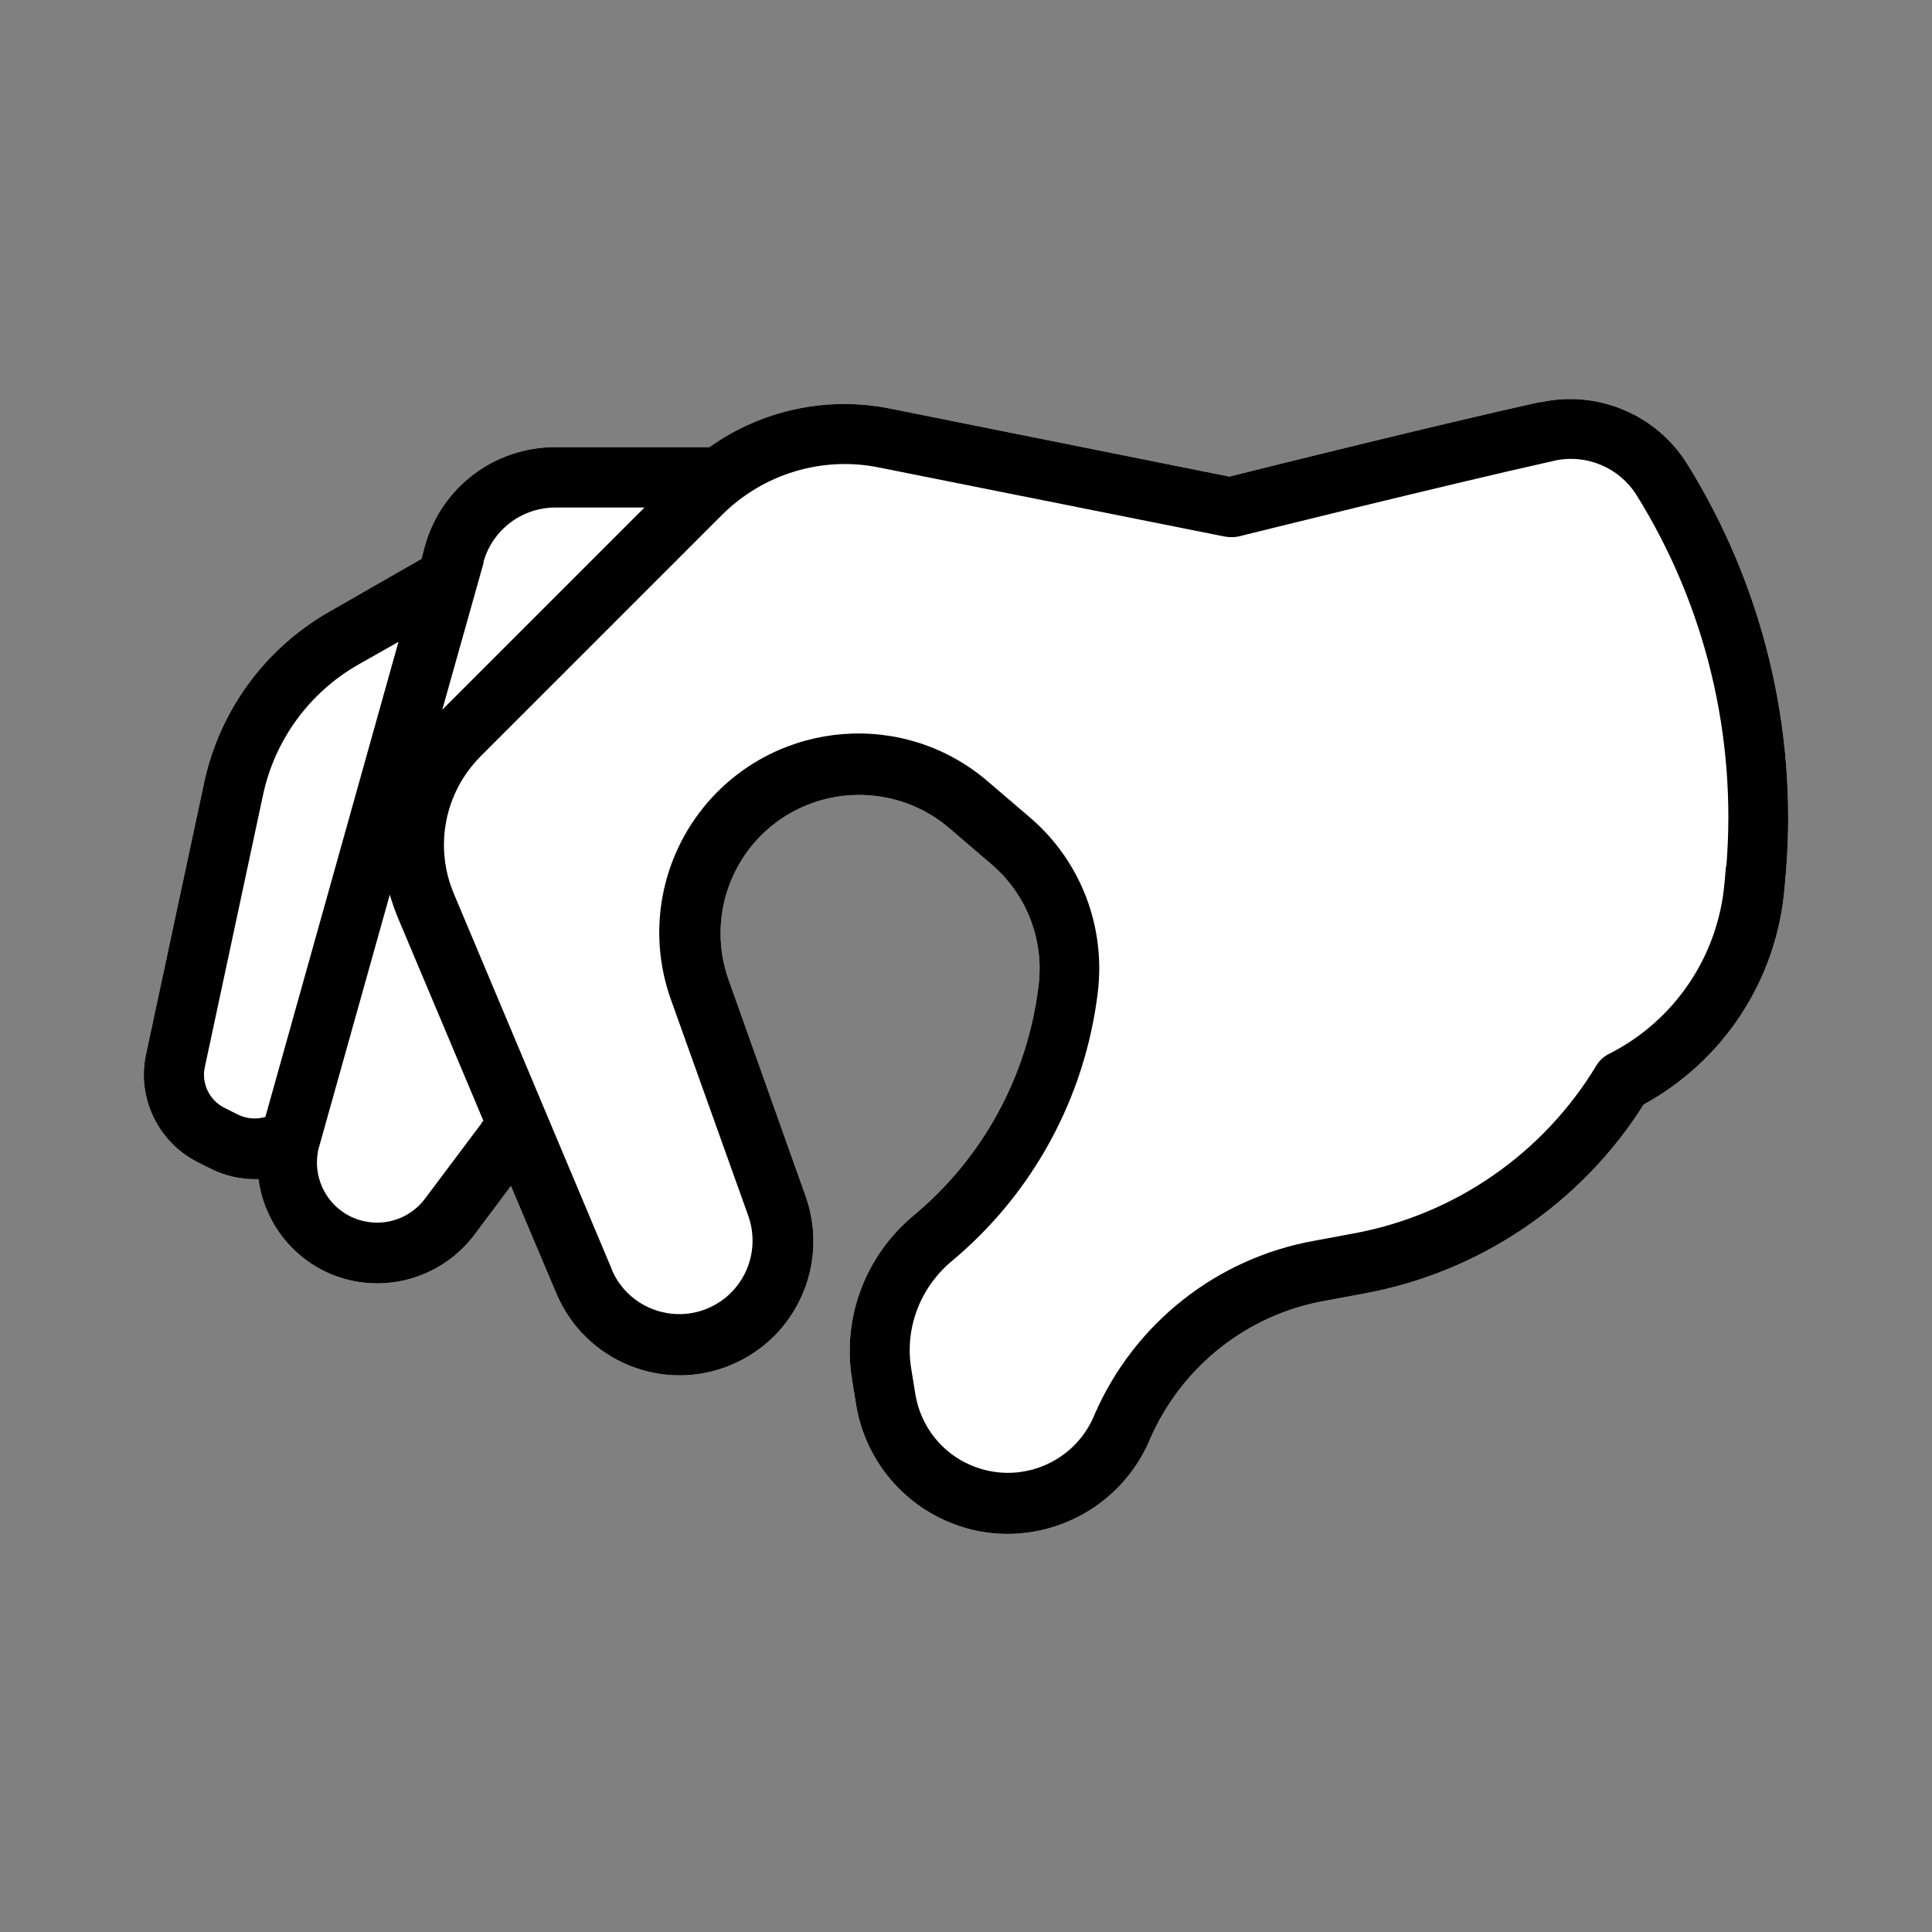 <?xml version="1.0" encoding="UTF-8"?> <svg xmlns="http://www.w3.org/2000/svg" id="Calque_1" data-name="Calque 1" version="1.1" viewBox="0 0 512 512"><rect x="0" y="0" width="512" height="512" fill="#808080" stroke="none"/><defs><style> .cls-1 { fill: #000; } .cls-1, .cls-2 { stroke-width: 0px; } .cls-2 { fill: #fff; } </style></defs><path class="cls-2" d="M408.3,106.5c-27.1,6-73,17.4-82.5,19.8l-89.8-18c-16.7-3.4-34.1.3-48,10.2h-40.9c-16.1,0-30.2,10.7-34.5,26.2l-.9,3.4-24.6,14.1c-16.9,9.7-28.9,26.1-33,45.2l-15.4,72c-2.5,11.5,3.2,23.3,13.7,28.6l3.6,1.8c3.6,1.8,7.6,2.7,11.6,2.7.3,0,.6,0,.9,0,1.8,13.5,12,24.4,25.3,27,2,.4,4.1.6,6.2.6,10,0,19.5-4.7,25.6-12.7l9.8-13.1,12,28.4c7.6,18.1,28.4,26.6,46.4,19,17.4-7.3,26-26.9,19.7-44.7l-20.4-57.3c-6.8-19.1,3.1-40.1,22.2-46.9,12.4-4.4,26.3-1.9,36.3,6.7l11.1,9.5c9.4,8,14.1,20.2,12.5,32.4-2.9,23.8-14.8,45.6-33.3,60.9-12.6,10.6-18.8,27-16.1,43.3l1.1,6.8c2.5,14.9,13,27.2,27.3,32,4.1,1.4,8.4,2.1,12.7,2.1,16.4,0,31.2-9.7,37.7-24.7l.2-.5c8.4-19.2,25.8-33,46.5-36.6l10.2-1.9c30.6-5.6,57.5-23.8,74.1-50.1,21.2-11.6,35.2-33,37.3-57.1l.4-4.5c3.1-37.9-6.1-75.9-26.2-108.2-8.2-13.1-23.8-19.6-38.8-16.3h0Z"></path><path class="cls-1" d="M408.3,106.5c-27.1,6-73,17.4-82.5,19.8l-89.8-18c-16.7-3.4-34.1.3-48,10.2h-40.9c-16.1,0-30.2,10.7-34.5,26.2l-.9,3.4-24.6,14.1c-16.9,9.7-28.9,26.1-33,45.2l-15.4,72c-2.5,11.5,3.2,23.3,13.7,28.6l3.6,1.8c3.6,1.8,7.6,2.7,11.6,2.7.3,0,.6,0,.9,0,1.8,13.5,12,24.4,25.3,27,2,.4,4.1.6,6.2.6,10,0,19.5-4.7,25.6-12.7l9.8-13.1,12,28.4c7.6,18.1,28.4,26.6,46.4,19,17.4-7.3,26-26.9,19.7-44.7l-20.4-57.3c-6.8-19.1,3.1-40.1,22.2-46.9,12.4-4.4,26.3-1.9,36.3,6.7l11.1,9.5c9.4,8,14.1,20.2,12.5,32.4-2.9,23.8-14.8,45.6-33.3,60.9-12.6,10.6-18.8,27-16.1,43.3l1.1,6.8c2.5,14.9,13,27.2,27.3,32,4.1,1.4,8.4,2.1,12.7,2.1,16.4,0,31.2-9.7,37.7-24.7l.2-.5c8.4-19.2,25.8-33,46.5-36.6l10.2-1.9c30.6-5.6,57.5-23.8,74.1-50.1,21.2-11.6,35.2-33,37.3-57.1l.4-4.5c3.1-37.9-6.1-75.9-26.2-108.2-8.2-13.1-23.8-19.6-38.8-16.3h0ZM128.1,149c2.4-8.6,10.2-14.5,19.1-14.5h23.6l-53.6,53.6,11-39.1ZM70.3,296c-2.4.7-4.9.5-7.2-.6l-3.6-1.8c-4-2-6.2-6.5-5.2-10.9l15.4-72c3.1-14.6,12.3-27.2,25.3-34.6l10.6-6-35.3,126ZM127.6,297.7l-15,20c-3.7,4.9-9.8,7.2-15.8,6-8.6-1.7-14.2-10.1-12.5-18.7,0-.4.2-.8.3-1.2l18.7-66.7c.6,2,1.3,4.1,2.1,6l22.7,53.9c-.2.2-.3.4-.5.6h0ZM457.4,229.6l-.4,4.5c-1.7,19.3-13.2,36.4-30.6,45.2-1.4.7-2.5,1.7-3.3,3-14.1,23.4-37.6,39.7-64.5,44.6l-10.2,1.9c-25.9,4.6-47.8,21.9-58.3,46l-.2.5c-5.4,12.6-20,18.4-32.6,13-7.8-3.3-13.3-10.4-14.7-18.7l-1.1-6.8c-1.8-10.7,2.3-21.4,10.5-28.4,21.6-17.9,35.5-43.4,38.9-71.2,2.2-17.6-4.5-35.1-18-46.6l-11.1-9.5c-22.1-19-55.4-16.4-74.4,5.7-12.3,14.4-16,34.2-9.6,52.1l20.5,57.3c3.3,9.3-.8,19.6-9.6,24-9.6,4.8-21.3.9-26.1-8.7-.2-.4-.4-.8-.5-1.2l-41.8-99.4c-5.3-12.5-2.5-26.9,7.1-36.5l63.9-63.9c10.9-10.9,26.6-15.7,41.7-12.6l91.6,18.3c1.2.2,2.4.2,3.5,0,.5-.1,53.8-13.4,83.8-20.1,8.5-1.9,17.2,1.8,21.8,9.1,18.3,29.4,26.6,63.9,23.8,98.4Z"></path></svg> 